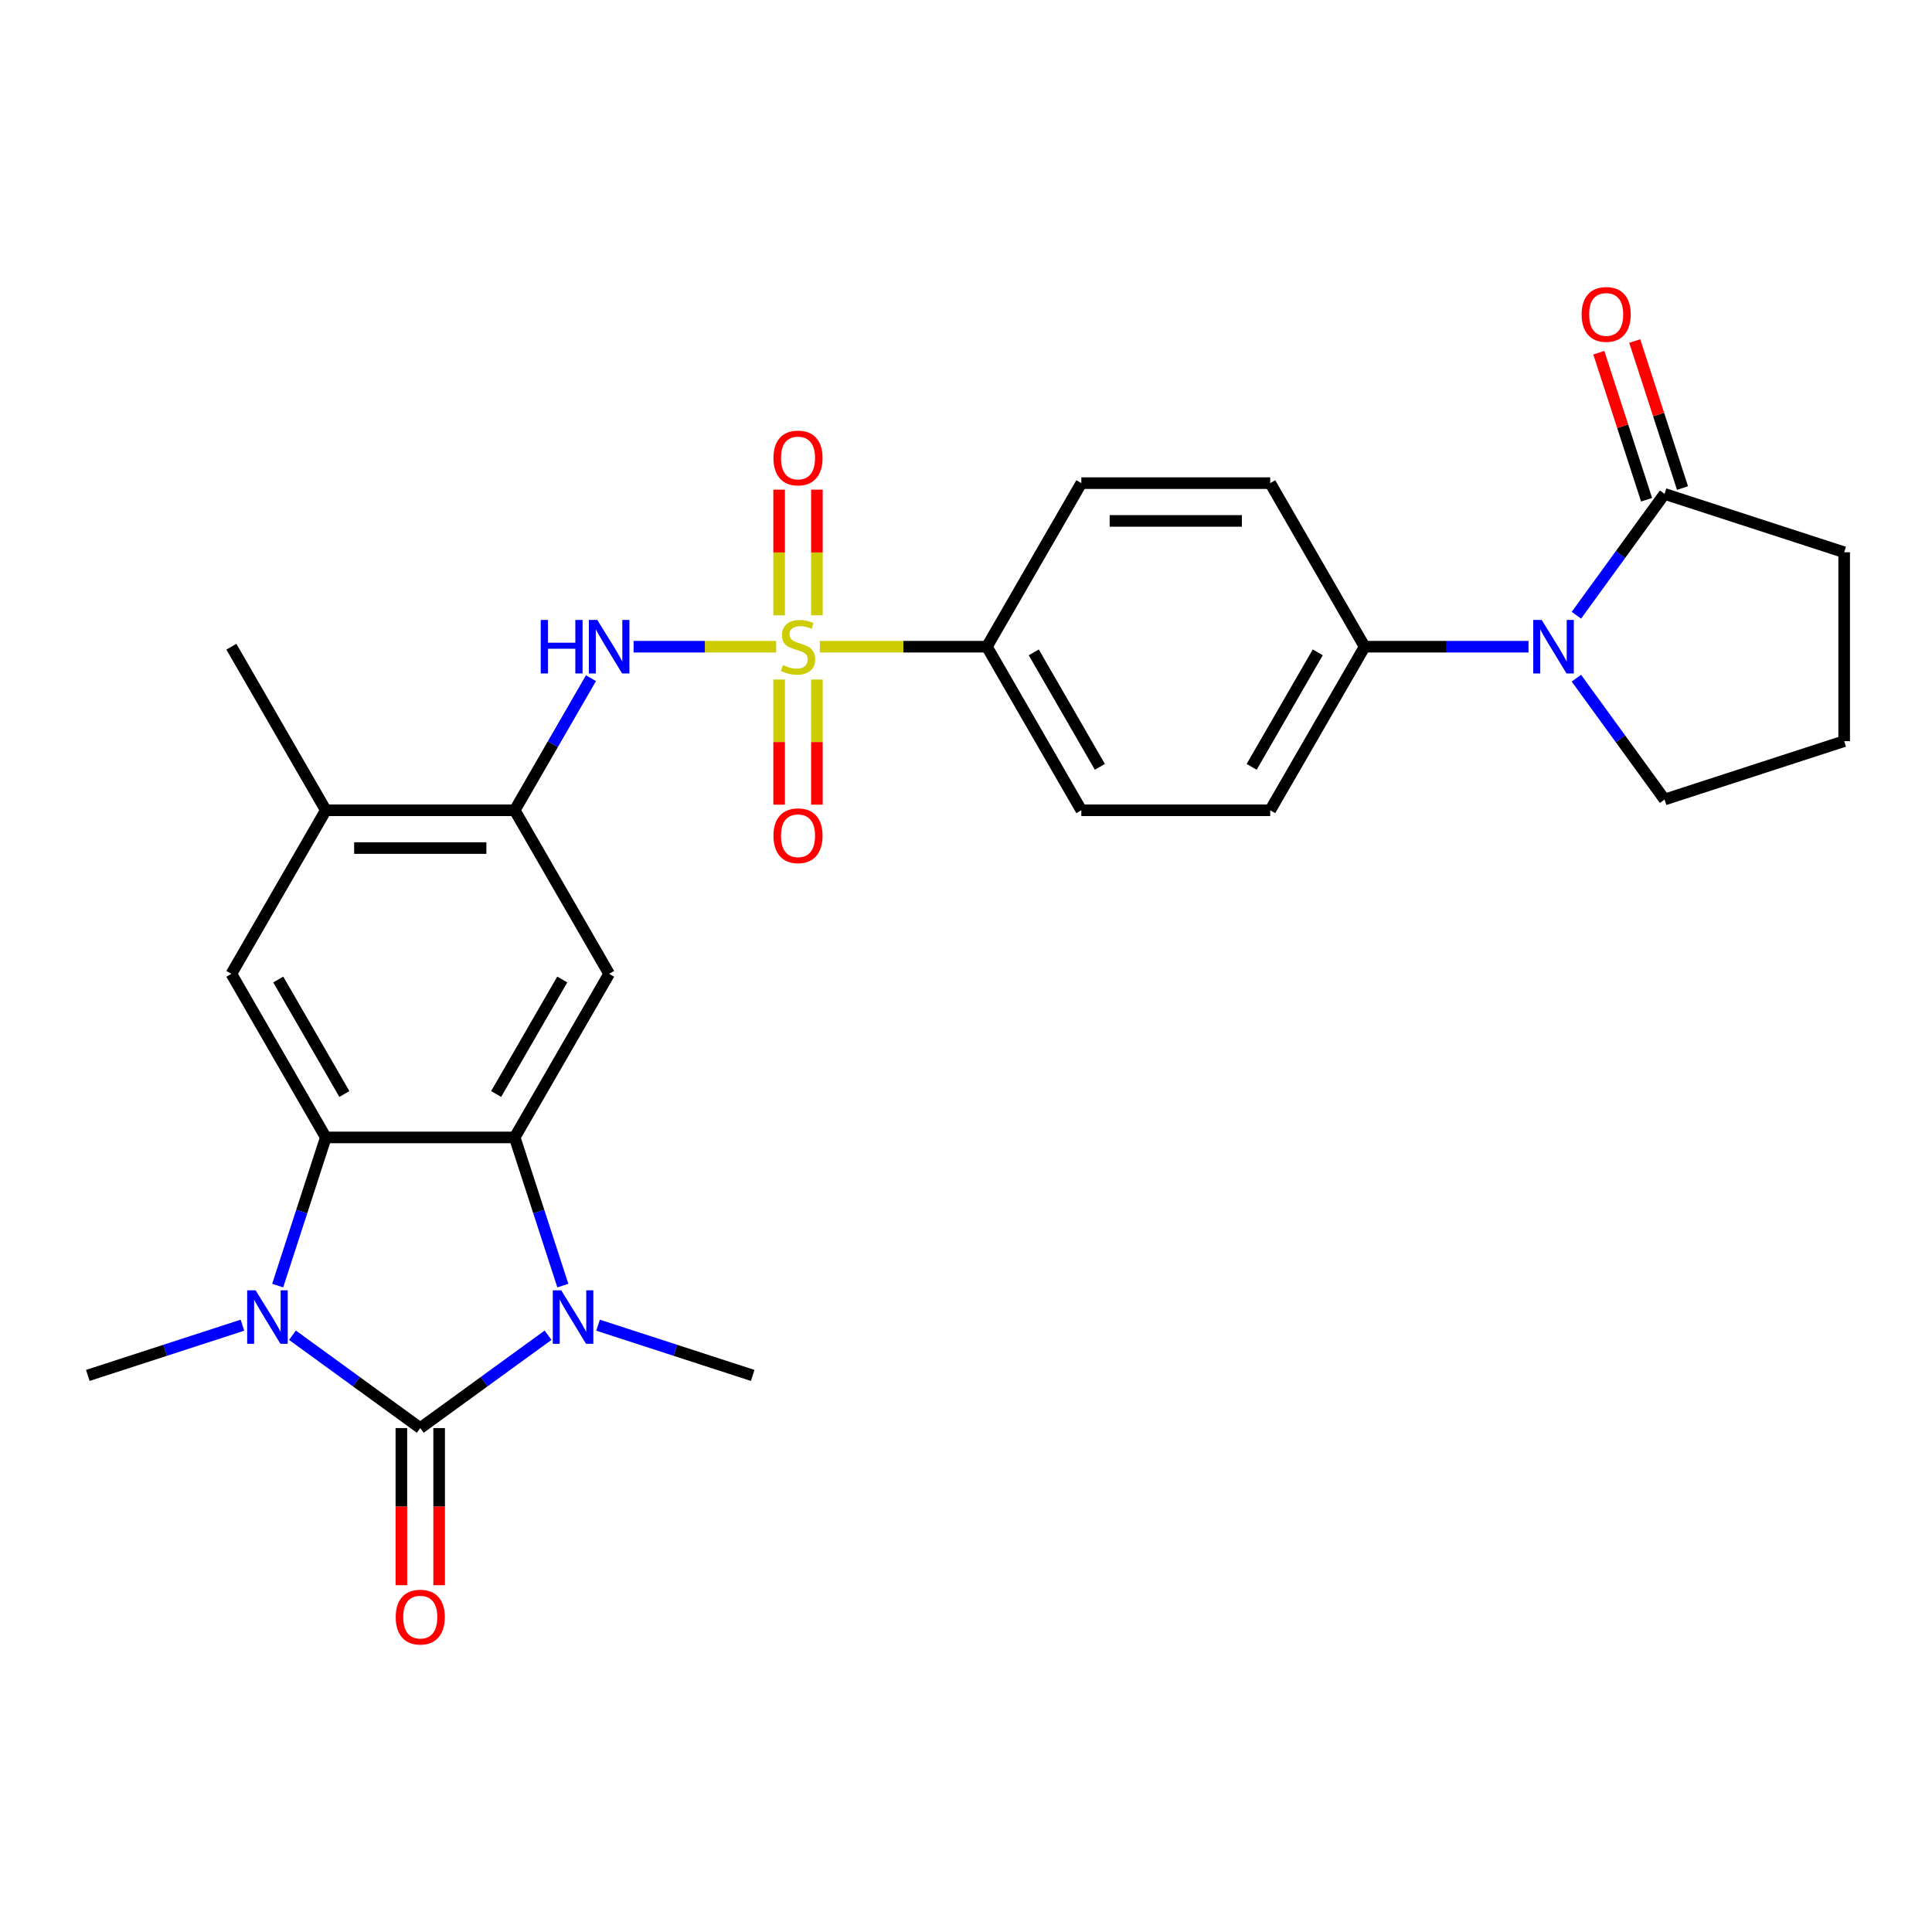 <?xml version='1.0' encoding='iso-8859-1'?>
<svg version='1.1' baseProfile='full'
              xmlns='http://www.w3.org/2000/svg'
                      xmlns:rdkit='http://www.rdkit.org/xml'
                      xmlns:xlink='http://www.w3.org/1999/xlink'
                  xml:space='preserve'
width='1000px' height='1000px' viewBox='0 0 1000 1000'>
<!-- END OF HEADER -->
<rect style='opacity:1.0;fill:#FFFFFF;stroke:none' width='1000' height='1000' x='0' y='0'> </rect>
<path class='bond-1' d='M 217.525,739.173 L 250.599,715.143' style='fill:none;fill-rule:evenodd;stroke:#000000;stroke-width:6px;stroke-linecap:butt;stroke-linejoin:miter;stroke-opacity:1' />
<path class='bond-1' d='M 250.599,715.143 L 283.673,691.113' style='fill:none;fill-rule:evenodd;stroke:#0000FF;stroke-width:6px;stroke-linecap:butt;stroke-linejoin:miter;stroke-opacity:1' />
<path class='bond-2' d='M 217.525,739.173 L 184.451,715.143' style='fill:none;fill-rule:evenodd;stroke:#000000;stroke-width:6px;stroke-linecap:butt;stroke-linejoin:miter;stroke-opacity:1' />
<path class='bond-2' d='M 184.451,715.143 L 151.377,691.113' style='fill:none;fill-rule:evenodd;stroke:#0000FF;stroke-width:6px;stroke-linecap:butt;stroke-linejoin:miter;stroke-opacity:1' />
<path class='bond-16' d='M 207.749,739.173 L 207.749,779.832' style='fill:none;fill-rule:evenodd;stroke:#000000;stroke-width:6px;stroke-linecap:butt;stroke-linejoin:miter;stroke-opacity:1' />
<path class='bond-16' d='M 207.749,779.832 L 207.749,820.492' style='fill:none;fill-rule:evenodd;stroke:#FF0000;stroke-width:6px;stroke-linecap:butt;stroke-linejoin:miter;stroke-opacity:1' />
<path class='bond-16' d='M 227.301,739.173 L 227.301,779.832' style='fill:none;fill-rule:evenodd;stroke:#000000;stroke-width:6px;stroke-linecap:butt;stroke-linejoin:miter;stroke-opacity:1' />
<path class='bond-16' d='M 227.301,779.832 L 227.301,820.492' style='fill:none;fill-rule:evenodd;stroke:#FF0000;stroke-width:6px;stroke-linecap:butt;stroke-linejoin:miter;stroke-opacity:1' />
<path class='bond-0' d='M 401.73,334.735 L 364.839,334.735' style='fill:none;fill-rule:evenodd;stroke:#CCCC00;stroke-width:6px;stroke-linecap:butt;stroke-linejoin:miter;stroke-opacity:1' />
<path class='bond-0' d='M 364.839,334.735 L 327.949,334.735' style='fill:none;fill-rule:evenodd;stroke:#0000FF;stroke-width:6px;stroke-linecap:butt;stroke-linejoin:miter;stroke-opacity:1' />
<path class='bond-11' d='M 424.372,334.735 L 467.593,334.735' style='fill:none;fill-rule:evenodd;stroke:#CCCC00;stroke-width:6px;stroke-linecap:butt;stroke-linejoin:miter;stroke-opacity:1' />
<path class='bond-11' d='M 467.593,334.735 L 510.814,334.735' style='fill:none;fill-rule:evenodd;stroke:#000000;stroke-width:6px;stroke-linecap:butt;stroke-linejoin:miter;stroke-opacity:1' />
<path class='bond-13' d='M 403.275,351.726 L 403.275,384.102' style='fill:none;fill-rule:evenodd;stroke:#CCCC00;stroke-width:6px;stroke-linecap:butt;stroke-linejoin:miter;stroke-opacity:1' />
<path class='bond-13' d='M 403.275,384.102 L 403.275,416.479' style='fill:none;fill-rule:evenodd;stroke:#FF0000;stroke-width:6px;stroke-linecap:butt;stroke-linejoin:miter;stroke-opacity:1' />
<path class='bond-13' d='M 422.827,351.726 L 422.827,384.102' style='fill:none;fill-rule:evenodd;stroke:#CCCC00;stroke-width:6px;stroke-linecap:butt;stroke-linejoin:miter;stroke-opacity:1' />
<path class='bond-13' d='M 422.827,384.102 L 422.827,416.479' style='fill:none;fill-rule:evenodd;stroke:#FF0000;stroke-width:6px;stroke-linecap:butt;stroke-linejoin:miter;stroke-opacity:1' />
<path class='bond-14' d='M 422.827,318.486 L 422.827,285.963' style='fill:none;fill-rule:evenodd;stroke:#CCCC00;stroke-width:6px;stroke-linecap:butt;stroke-linejoin:miter;stroke-opacity:1' />
<path class='bond-14' d='M 422.827,285.963 L 422.827,253.439' style='fill:none;fill-rule:evenodd;stroke:#FF0000;stroke-width:6px;stroke-linecap:butt;stroke-linejoin:miter;stroke-opacity:1' />
<path class='bond-14' d='M 403.275,318.486 L 403.275,285.963' style='fill:none;fill-rule:evenodd;stroke:#CCCC00;stroke-width:6px;stroke-linecap:butt;stroke-linejoin:miter;stroke-opacity:1' />
<path class='bond-14' d='M 403.275,285.963 L 403.275,253.439' style='fill:none;fill-rule:evenodd;stroke:#FF0000;stroke-width:6px;stroke-linecap:butt;stroke-linejoin:miter;stroke-opacity:1' />
<path class='bond-3' d='M 291.325,665.422 L 278.866,627.076' style='fill:none;fill-rule:evenodd;stroke:#0000FF;stroke-width:6px;stroke-linecap:butt;stroke-linejoin:miter;stroke-opacity:1' />
<path class='bond-3' d='M 278.866,627.076 L 266.406,588.731' style='fill:none;fill-rule:evenodd;stroke:#000000;stroke-width:6px;stroke-linecap:butt;stroke-linejoin:miter;stroke-opacity:1' />
<path class='bond-22' d='M 309.561,685.915 L 349.578,698.917' style='fill:none;fill-rule:evenodd;stroke:#0000FF;stroke-width:6px;stroke-linecap:butt;stroke-linejoin:miter;stroke-opacity:1' />
<path class='bond-22' d='M 349.578,698.917 L 389.595,711.919' style='fill:none;fill-rule:evenodd;stroke:#000000;stroke-width:6px;stroke-linecap:butt;stroke-linejoin:miter;stroke-opacity:1' />
<path class='bond-4' d='M 143.725,665.422 L 156.184,627.076' style='fill:none;fill-rule:evenodd;stroke:#0000FF;stroke-width:6px;stroke-linecap:butt;stroke-linejoin:miter;stroke-opacity:1' />
<path class='bond-4' d='M 156.184,627.076 L 168.643,588.731' style='fill:none;fill-rule:evenodd;stroke:#000000;stroke-width:6px;stroke-linecap:butt;stroke-linejoin:miter;stroke-opacity:1' />
<path class='bond-23' d='M 125.489,685.915 L 85.472,698.917' style='fill:none;fill-rule:evenodd;stroke:#0000FF;stroke-width:6px;stroke-linecap:butt;stroke-linejoin:miter;stroke-opacity:1' />
<path class='bond-23' d='M 85.472,698.917 L 45.455,711.919' style='fill:none;fill-rule:evenodd;stroke:#000000;stroke-width:6px;stroke-linecap:butt;stroke-linejoin:miter;stroke-opacity:1' />
<path class='bond-6' d='M 266.406,588.731 L 315.288,504.065' style='fill:none;fill-rule:evenodd;stroke:#000000;stroke-width:6px;stroke-linecap:butt;stroke-linejoin:miter;stroke-opacity:1' />
<path class='bond-6' d='M 256.806,566.254 L 291.023,506.989' style='fill:none;fill-rule:evenodd;stroke:#000000;stroke-width:6px;stroke-linecap:butt;stroke-linejoin:miter;stroke-opacity:1' />
<path class='bond-28' d='M 266.406,588.731 L 168.643,588.731' style='fill:none;fill-rule:evenodd;stroke:#000000;stroke-width:6px;stroke-linecap:butt;stroke-linejoin:miter;stroke-opacity:1' />
<path class='bond-9' d='M 168.643,588.731 L 119.762,504.065' style='fill:none;fill-rule:evenodd;stroke:#000000;stroke-width:6px;stroke-linecap:butt;stroke-linejoin:miter;stroke-opacity:1' />
<path class='bond-9' d='M 178.244,566.254 L 144.027,506.989' style='fill:none;fill-rule:evenodd;stroke:#000000;stroke-width:6px;stroke-linecap:butt;stroke-linejoin:miter;stroke-opacity:1' />
<path class='bond-5' d='M 305.884,351.022 L 286.145,385.211' style='fill:none;fill-rule:evenodd;stroke:#0000FF;stroke-width:6px;stroke-linecap:butt;stroke-linejoin:miter;stroke-opacity:1' />
<path class='bond-5' d='M 286.145,385.211 L 266.406,419.4' style='fill:none;fill-rule:evenodd;stroke:#000000;stroke-width:6px;stroke-linecap:butt;stroke-linejoin:miter;stroke-opacity:1' />
<path class='bond-8' d='M 315.288,504.065 L 266.406,419.4' style='fill:none;fill-rule:evenodd;stroke:#000000;stroke-width:6px;stroke-linecap:butt;stroke-linejoin:miter;stroke-opacity:1' />
<path class='bond-7' d='M 791.16,334.735 L 748.75,334.735' style='fill:none;fill-rule:evenodd;stroke:#0000FF;stroke-width:6px;stroke-linecap:butt;stroke-linejoin:miter;stroke-opacity:1' />
<path class='bond-7' d='M 748.75,334.735 L 706.34,334.735' style='fill:none;fill-rule:evenodd;stroke:#000000;stroke-width:6px;stroke-linecap:butt;stroke-linejoin:miter;stroke-opacity:1' />
<path class='bond-10' d='M 815.937,318.447 L 838.752,287.045' style='fill:none;fill-rule:evenodd;stroke:#0000FF;stroke-width:6px;stroke-linecap:butt;stroke-linejoin:miter;stroke-opacity:1' />
<path class='bond-10' d='M 838.752,287.045 L 861.567,255.643' style='fill:none;fill-rule:evenodd;stroke:#000000;stroke-width:6px;stroke-linecap:butt;stroke-linejoin:miter;stroke-opacity:1' />
<path class='bond-24' d='M 815.937,351.022 L 838.752,382.424' style='fill:none;fill-rule:evenodd;stroke:#0000FF;stroke-width:6px;stroke-linecap:butt;stroke-linejoin:miter;stroke-opacity:1' />
<path class='bond-24' d='M 838.752,382.424 L 861.567,413.827' style='fill:none;fill-rule:evenodd;stroke:#000000;stroke-width:6px;stroke-linecap:butt;stroke-linejoin:miter;stroke-opacity:1' />
<path class='bond-29' d='M 266.406,419.4 L 168.643,419.4' style='fill:none;fill-rule:evenodd;stroke:#000000;stroke-width:6px;stroke-linecap:butt;stroke-linejoin:miter;stroke-opacity:1' />
<path class='bond-29' d='M 251.742,438.953 L 183.308,438.953' style='fill:none;fill-rule:evenodd;stroke:#000000;stroke-width:6px;stroke-linecap:butt;stroke-linejoin:miter;stroke-opacity:1' />
<path class='bond-12' d='M 119.762,504.065 L 168.643,419.4' style='fill:none;fill-rule:evenodd;stroke:#000000;stroke-width:6px;stroke-linecap:butt;stroke-linejoin:miter;stroke-opacity:1' />
<path class='bond-17' d='M 870.865,252.622 L 858.501,214.569' style='fill:none;fill-rule:evenodd;stroke:#000000;stroke-width:6px;stroke-linecap:butt;stroke-linejoin:miter;stroke-opacity:1' />
<path class='bond-17' d='M 858.501,214.569 L 846.137,176.517' style='fill:none;fill-rule:evenodd;stroke:#FF0000;stroke-width:6px;stroke-linecap:butt;stroke-linejoin:miter;stroke-opacity:1' />
<path class='bond-17' d='M 852.269,258.664 L 839.905,220.611' style='fill:none;fill-rule:evenodd;stroke:#000000;stroke-width:6px;stroke-linecap:butt;stroke-linejoin:miter;stroke-opacity:1' />
<path class='bond-17' d='M 839.905,220.611 L 827.542,182.559' style='fill:none;fill-rule:evenodd;stroke:#FF0000;stroke-width:6px;stroke-linecap:butt;stroke-linejoin:miter;stroke-opacity:1' />
<path class='bond-25' d='M 861.567,255.643 L 954.545,285.853' style='fill:none;fill-rule:evenodd;stroke:#000000;stroke-width:6px;stroke-linecap:butt;stroke-linejoin:miter;stroke-opacity:1' />
<path class='bond-18' d='M 510.814,334.735 L 559.696,419.4' style='fill:none;fill-rule:evenodd;stroke:#000000;stroke-width:6px;stroke-linecap:butt;stroke-linejoin:miter;stroke-opacity:1' />
<path class='bond-18' d='M 535.079,337.658 L 569.297,396.924' style='fill:none;fill-rule:evenodd;stroke:#000000;stroke-width:6px;stroke-linecap:butt;stroke-linejoin:miter;stroke-opacity:1' />
<path class='bond-19' d='M 510.814,334.735 L 559.696,250.069' style='fill:none;fill-rule:evenodd;stroke:#000000;stroke-width:6px;stroke-linecap:butt;stroke-linejoin:miter;stroke-opacity:1' />
<path class='bond-27' d='M 168.643,419.4 L 119.762,334.735' style='fill:none;fill-rule:evenodd;stroke:#000000;stroke-width:6px;stroke-linecap:butt;stroke-linejoin:miter;stroke-opacity:1' />
<path class='bond-15' d='M 706.34,334.735 L 657.459,250.069' style='fill:none;fill-rule:evenodd;stroke:#000000;stroke-width:6px;stroke-linecap:butt;stroke-linejoin:miter;stroke-opacity:1' />
<path class='bond-30' d='M 706.34,334.735 L 657.459,419.4' style='fill:none;fill-rule:evenodd;stroke:#000000;stroke-width:6px;stroke-linecap:butt;stroke-linejoin:miter;stroke-opacity:1' />
<path class='bond-30' d='M 682.075,337.658 L 647.858,396.924' style='fill:none;fill-rule:evenodd;stroke:#000000;stroke-width:6px;stroke-linecap:butt;stroke-linejoin:miter;stroke-opacity:1' />
<path class='bond-20' d='M 559.696,419.4 L 657.459,419.4' style='fill:none;fill-rule:evenodd;stroke:#000000;stroke-width:6px;stroke-linecap:butt;stroke-linejoin:miter;stroke-opacity:1' />
<path class='bond-21' d='M 559.696,250.069 L 657.459,250.069' style='fill:none;fill-rule:evenodd;stroke:#000000;stroke-width:6px;stroke-linecap:butt;stroke-linejoin:miter;stroke-opacity:1' />
<path class='bond-21' d='M 574.36,269.622 L 642.794,269.622' style='fill:none;fill-rule:evenodd;stroke:#000000;stroke-width:6px;stroke-linecap:butt;stroke-linejoin:miter;stroke-opacity:1' />
<path class='bond-26' d='M 861.567,413.827 L 954.545,383.616' style='fill:none;fill-rule:evenodd;stroke:#000000;stroke-width:6px;stroke-linecap:butt;stroke-linejoin:miter;stroke-opacity:1' />
<path class='bond-31' d='M 954.545,285.853 L 954.545,383.616' style='fill:none;fill-rule:evenodd;stroke:#000000;stroke-width:6px;stroke-linecap:butt;stroke-linejoin:miter;stroke-opacity:1' />
<path  class='atom-1' d='M 405.23 344.237
Q 405.543 344.354, 406.833 344.902
Q 408.124 345.449, 409.532 345.801
Q 410.978 346.114, 412.386 346.114
Q 415.006 346.114, 416.531 344.863
Q 418.057 343.572, 418.057 341.343
Q 418.057 339.818, 417.274 338.88
Q 416.531 337.941, 415.358 337.433
Q 414.185 336.924, 412.23 336.338
Q 409.766 335.595, 408.28 334.891
Q 406.833 334.187, 405.777 332.701
Q 404.761 331.215, 404.761 328.712
Q 404.761 325.232, 407.107 323.081
Q 409.492 320.93, 414.185 320.93
Q 417.392 320.93, 421.029 322.456
L 420.129 325.467
Q 416.805 324.098, 414.302 324.098
Q 411.604 324.098, 410.118 325.232
Q 408.632 326.327, 408.671 328.243
Q 408.671 329.729, 409.414 330.629
Q 410.196 331.528, 411.291 332.036
Q 412.425 332.545, 414.302 333.131
Q 416.805 333.913, 418.291 334.695
Q 419.777 335.478, 420.833 337.081
Q 421.928 338.645, 421.928 341.343
Q 421.928 345.176, 419.347 347.248
Q 416.805 349.282, 412.543 349.282
Q 410.079 349.282, 408.202 348.734
Q 406.364 348.226, 404.174 347.326
L 405.23 344.237
' fill='#CCCC00'/>
<path  class='atom-2' d='M 290.497 667.866
L 299.569 682.53
Q 300.469 683.977, 301.916 686.597
Q 303.362 689.217, 303.441 689.373
L 303.441 667.866
L 307.117 667.866
L 307.117 695.552
L 303.323 695.552
L 293.586 679.519
Q 292.452 677.642, 291.24 675.491
Q 290.067 673.34, 289.715 672.676
L 289.715 695.552
L 286.117 695.552
L 286.117 667.866
L 290.497 667.866
' fill='#0000FF'/>
<path  class='atom-3' d='M 132.313 667.866
L 141.385 682.53
Q 142.285 683.977, 143.732 686.597
Q 145.178 689.217, 145.257 689.373
L 145.257 667.866
L 148.933 667.866
L 148.933 695.552
L 145.139 695.552
L 135.402 679.519
Q 134.268 677.642, 133.056 675.491
Q 131.883 673.34, 131.531 672.676
L 131.531 695.552
L 127.933 695.552
L 127.933 667.866
L 132.313 667.866
' fill='#0000FF'/>
<path  class='atom-6' d='M 279.878 320.891
L 283.632 320.891
L 283.632 332.662
L 297.788 332.662
L 297.788 320.891
L 301.542 320.891
L 301.542 348.578
L 297.788 348.578
L 297.788 335.79
L 283.632 335.79
L 283.632 348.578
L 279.878 348.578
L 279.878 320.891
' fill='#0000FF'/>
<path  class='atom-6' d='M 309.168 320.891
L 318.24 335.556
Q 319.14 337.003, 320.587 339.623
Q 322.034 342.243, 322.112 342.399
L 322.112 320.891
L 325.788 320.891
L 325.788 348.578
L 321.994 348.578
L 312.257 332.545
Q 311.123 330.668, 309.911 328.517
Q 308.738 326.366, 308.386 325.701
L 308.386 348.578
L 304.788 348.578
L 304.788 320.891
L 309.168 320.891
' fill='#0000FF'/>
<path  class='atom-8' d='M 797.984 320.891
L 807.056 335.556
Q 807.955 337.003, 809.402 339.623
Q 810.849 342.243, 810.927 342.399
L 810.927 320.891
L 814.603 320.891
L 814.603 348.578
L 810.81 348.578
L 801.073 332.545
Q 799.939 330.668, 798.727 328.517
Q 797.553 326.366, 797.201 325.701
L 797.201 348.578
L 793.604 348.578
L 793.604 320.891
L 797.984 320.891
' fill='#0000FF'/>
<path  class='atom-14' d='M 400.342 432.576
Q 400.342 425.928, 403.627 422.213
Q 406.912 418.498, 413.051 418.498
Q 419.191 418.498, 422.475 422.213
Q 425.76 425.928, 425.76 432.576
Q 425.76 439.302, 422.436 443.134
Q 419.112 446.928, 413.051 446.928
Q 406.951 446.928, 403.627 443.134
Q 400.342 439.341, 400.342 432.576
M 413.051 443.799
Q 417.274 443.799, 419.543 440.984
Q 421.85 438.129, 421.85 432.576
Q 421.85 427.14, 419.543 424.403
Q 417.274 421.626, 413.051 421.626
Q 408.828 421.626, 406.52 424.364
Q 404.252 427.101, 404.252 432.576
Q 404.252 438.168, 406.52 440.984
Q 408.828 443.799, 413.051 443.799
' fill='#FF0000'/>
<path  class='atom-15' d='M 400.342 237.05
Q 400.342 230.402, 403.627 226.687
Q 406.912 222.972, 413.051 222.972
Q 419.191 222.972, 422.475 226.687
Q 425.76 230.402, 425.76 237.05
Q 425.76 243.776, 422.436 247.608
Q 419.112 251.401, 413.051 251.401
Q 406.951 251.401, 403.627 247.608
Q 400.342 243.815, 400.342 237.05
M 413.051 248.273
Q 417.274 248.273, 419.543 245.457
Q 421.85 242.603, 421.85 237.05
Q 421.85 231.614, 419.543 228.877
Q 417.274 226.1, 413.051 226.1
Q 408.828 226.1, 406.52 228.838
Q 404.252 231.575, 404.252 237.05
Q 404.252 242.642, 406.52 245.457
Q 408.828 248.273, 413.051 248.273
' fill='#FF0000'/>
<path  class='atom-17' d='M 204.816 837.014
Q 204.816 830.366, 208.1 826.651
Q 211.385 822.936, 217.525 822.936
Q 223.664 822.936, 226.949 826.651
Q 230.234 830.366, 230.234 837.014
Q 230.234 843.74, 226.91 847.572
Q 223.586 851.366, 217.525 851.366
Q 211.424 851.366, 208.1 847.572
Q 204.816 843.779, 204.816 837.014
M 217.525 848.237
Q 221.748 848.237, 224.016 845.422
Q 226.323 842.567, 226.323 837.014
Q 226.323 831.578, 224.016 828.841
Q 221.748 826.064, 217.525 826.064
Q 213.301 826.064, 210.994 828.802
Q 208.726 831.539, 208.726 837.014
Q 208.726 842.606, 210.994 845.422
Q 213.301 848.237, 217.525 848.237
' fill='#FF0000'/>
<path  class='atom-18' d='M 818.648 162.743
Q 818.648 156.095, 821.932 152.38
Q 825.217 148.665, 831.357 148.665
Q 837.496 148.665, 840.781 152.38
Q 844.066 156.095, 844.066 162.743
Q 844.066 169.469, 840.742 173.301
Q 837.418 177.094, 831.357 177.094
Q 825.256 177.094, 821.932 173.301
Q 818.648 169.508, 818.648 162.743
M 831.357 173.966
Q 835.58 173.966, 837.848 171.15
Q 840.155 168.295, 840.155 162.743
Q 840.155 157.307, 837.848 154.57
Q 835.58 151.793, 831.357 151.793
Q 827.133 151.793, 824.826 154.53
Q 822.558 157.268, 822.558 162.743
Q 822.558 168.335, 824.826 171.15
Q 827.133 173.966, 831.357 173.966
' fill='#FF0000'/>
</svg>
